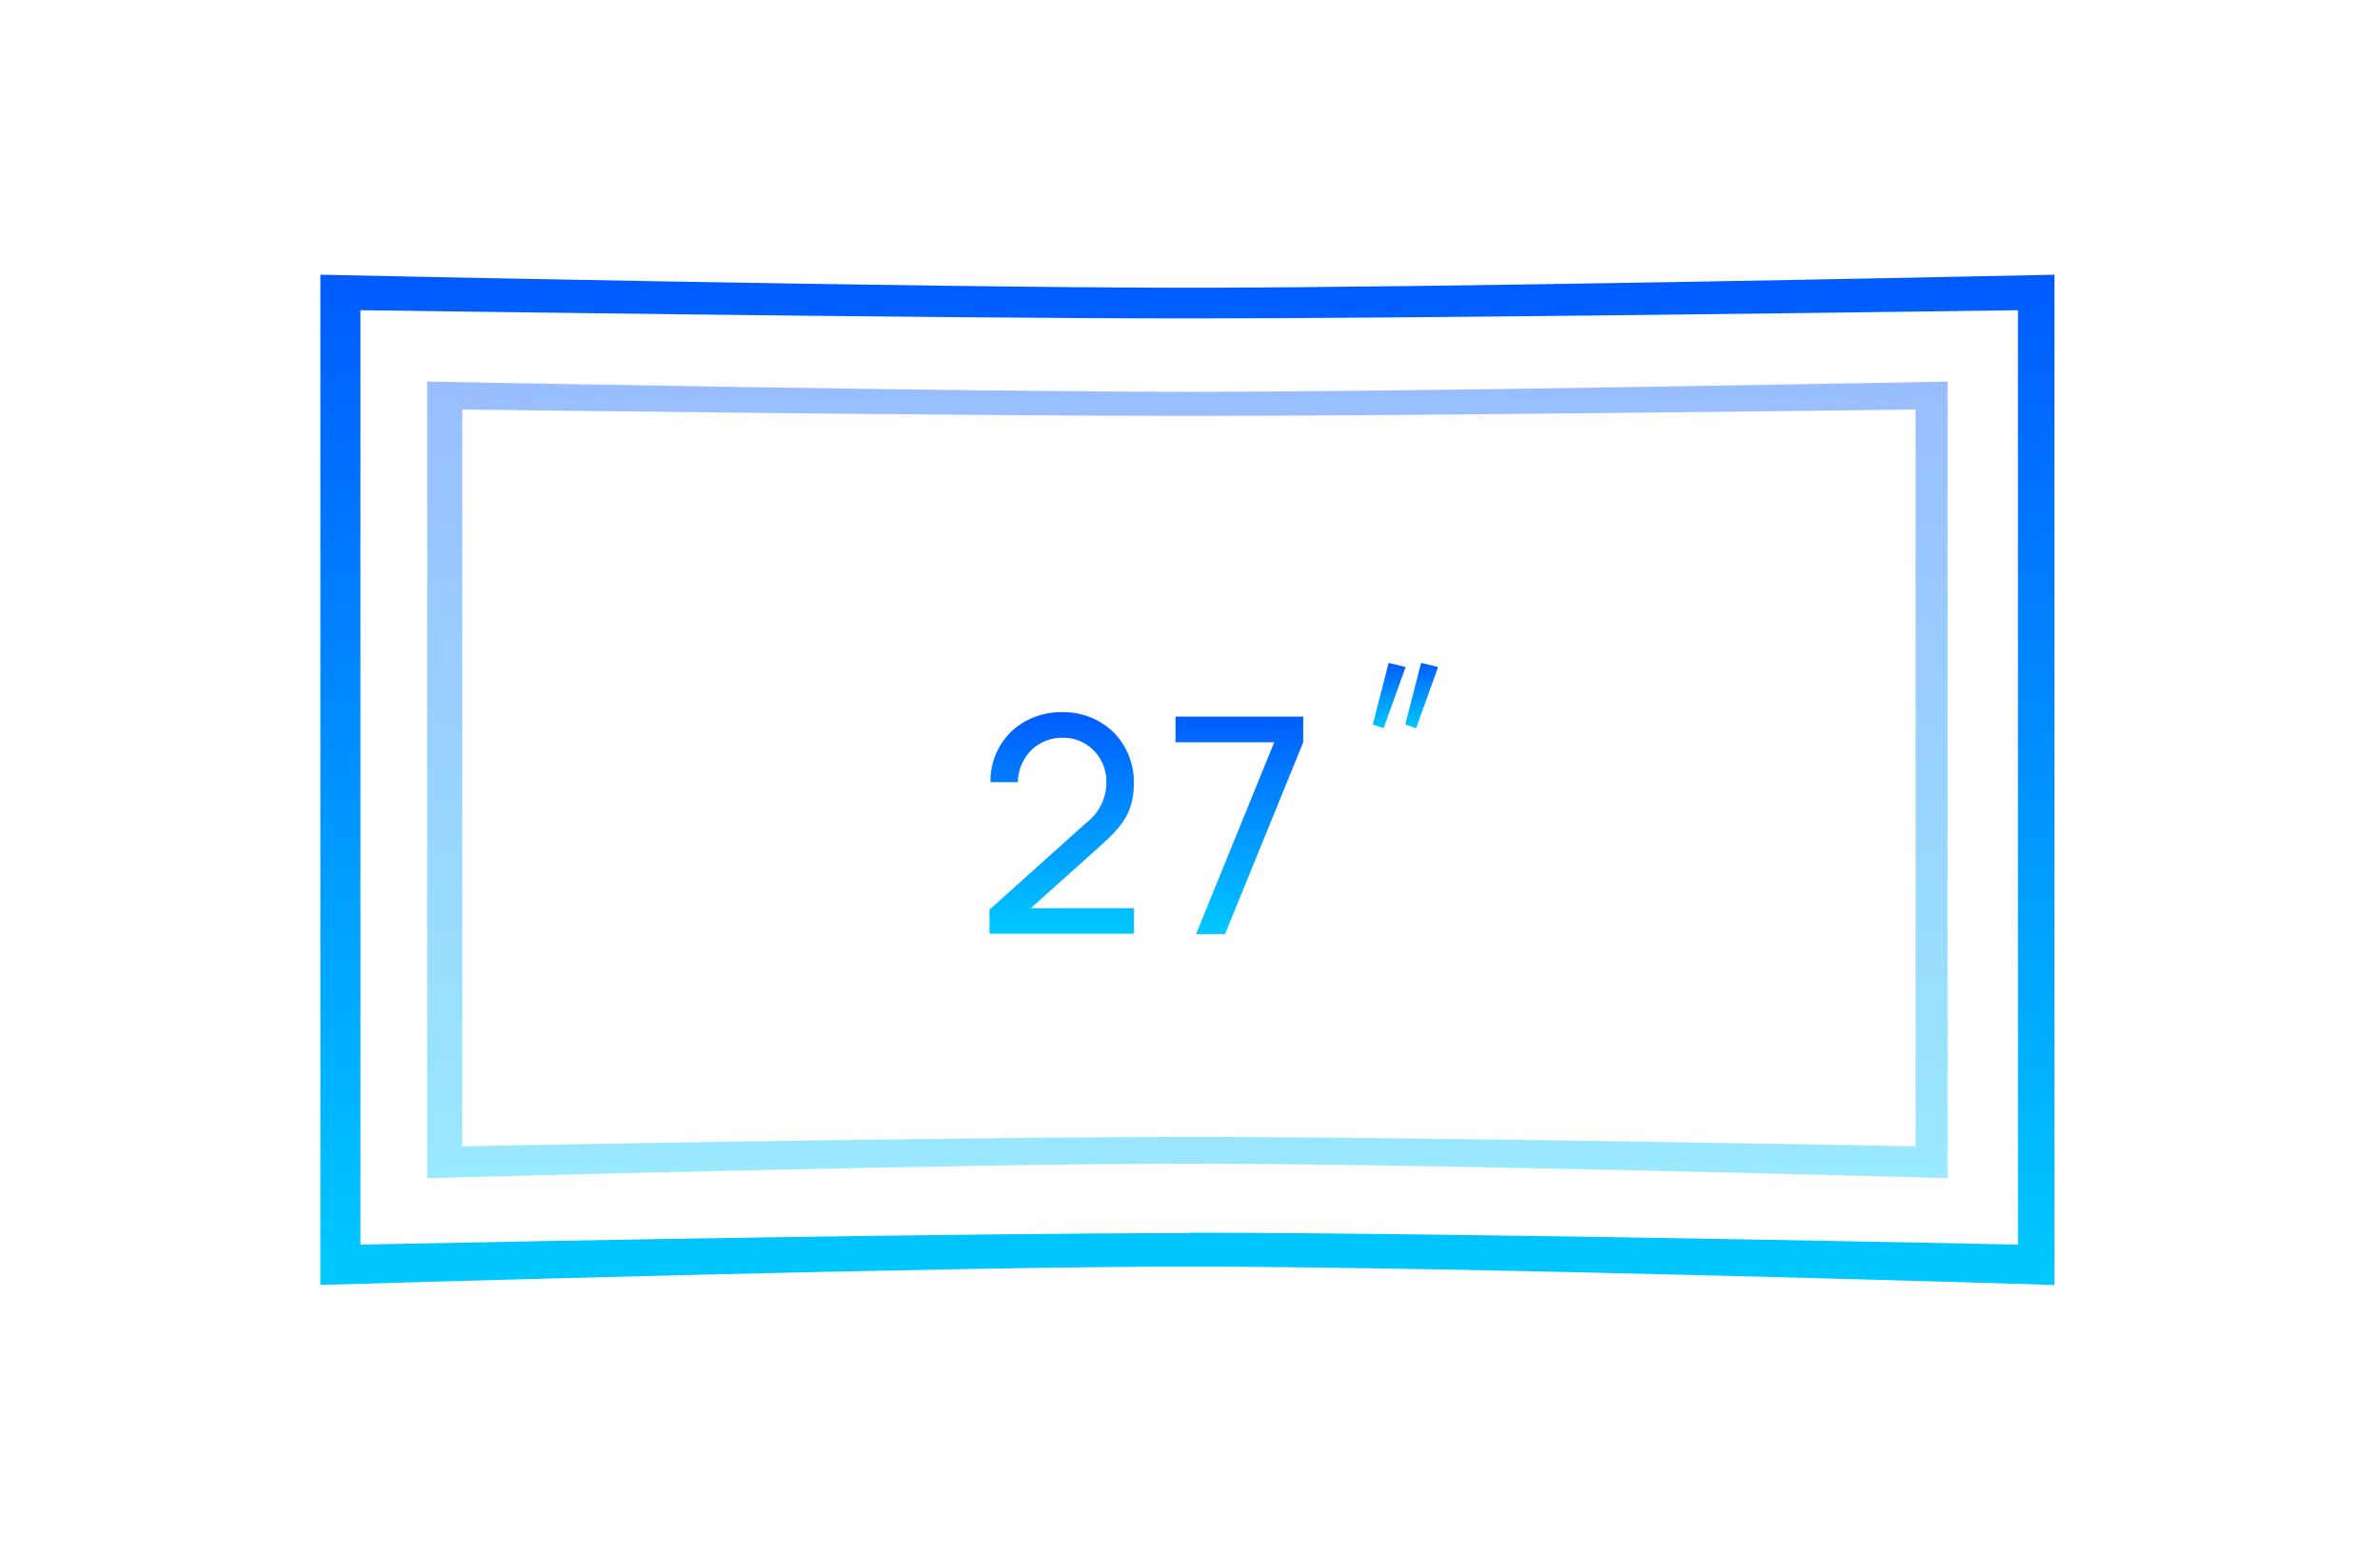 <svg xmlns="http://www.w3.org/2000/svg" xmlns:xlink="http://www.w3.org/1999/xlink" width="156" height="102" viewBox="0 0 156 102">
  <defs>
    <clipPath id="clip-path">
      <rect id="矩形_2" data-name="矩形 2" width="156" height="102" transform="translate(743 694)" fill="#fff" stroke="#707070" stroke-width="1"/>
    </clipPath>
    <linearGradient id="linear-gradient" x1="0.5" x2="0.5" y2="1" gradientUnits="objectBoundingBox">
      <stop offset="0" stop-color="#005bff"/>
      <stop offset="1" stop-color="#00c9ff"/>
    </linearGradient>
  </defs>
  <g id="icon-s1-1" transform="translate(-743 -694)" clip-path="url(#clip-path)">
    <g id="icon-s1-1-2" data-name="icon-s1-1" transform="translate(380.121 -492.793)">
      <path id="路径_2586" data-name="路径 2586" d="M-1.1-5.77-2.14-1.73l.71.24L.01-5.5Zm2.13,0L-.01-1.73l.71.24L2.14-5.5Z" transform="translate(455 1236)" fill="url(#linear-gradient)"/>
      <path id="路径_2625" data-name="路径 2625" d="M-10.2-9.955h1.8a2.987,2.987,0,0,1,1.029-2.236,2.921,2.921,0,0,1,1.9-.673,2.765,2.765,0,0,1,1.979.772A2.928,2.928,0,0,1-2.6-9.955,3.344,3.344,0,0,1-3.929-7.283L-10.262-1.6V-.02H-.8V-1.7H-7.551l4.592-4.117C-1.494-7.125-.8-8.055-.8-9.935a4.62,4.62,0,0,0-1.346-3.3,4.69,4.69,0,0,0-3.285-1.306A4.831,4.831,0,0,0-8.6-13.478a4.489,4.489,0,0,0-1.6,3.523ZM3.276,0h1.9L10.3-12.568V-14.25H1.93v1.682H8.4Z" transform="translate(438 1248)" fill="url(#linear-gradient)"/>
      <path id="减去_34" data-name="减去 34" d="M12916.7,19558.2h0c-.344-.014-38.839-1.205-56.766-1.205-16.216,0-52.727,1.078-56.836,1.2h-.058V19492c.344.008,39.509.854,56.894.854,16.041,0,49.939-.707,56.572-.848l.194-.006v66.207Zm-56.653-3.424c17.353,0,53.9.773,54.263.781v-61.232c-.024,0-.226,0-.583.01-11.418.158-39.506.529-53.68.529-16.973,0-54.037-.535-54.381-.539v61.232c.024,0,.218-.006.563-.012,11.57-.244,39.971-.744,53.771-.744Z" transform="translate(-12419.162 -18287.207)" fill="url(#linear-gradient)"/>
      <path id="减去_35" data-name="减去 35" d="M12902.7,19544.2h0c-.3-.012-34.055-.949-49.773-.949-14.219,0-46.232.85-49.836.947h-.051V19492c.3.008,34.643.674,49.887.674,14.064,0,43.787-.559,49.6-.668l.17-.006v52.207Zm-49.674-2.7c15.215,0,47.256.609,47.578.617v-48.285c-.021,0-.2,0-.512.008-10.011.123-34.64.414-47.066.414-14.883,0-47.383-.418-47.684-.422v48.285c.021,0,.191-.006.492-.01,10.165-.207,35.065-.607,47.165-.607Z" transform="translate(-12412.162 -18280.207)" opacity="0.4" fill="url(#linear-gradient)"/>
    </g>
  </g>
</svg>
